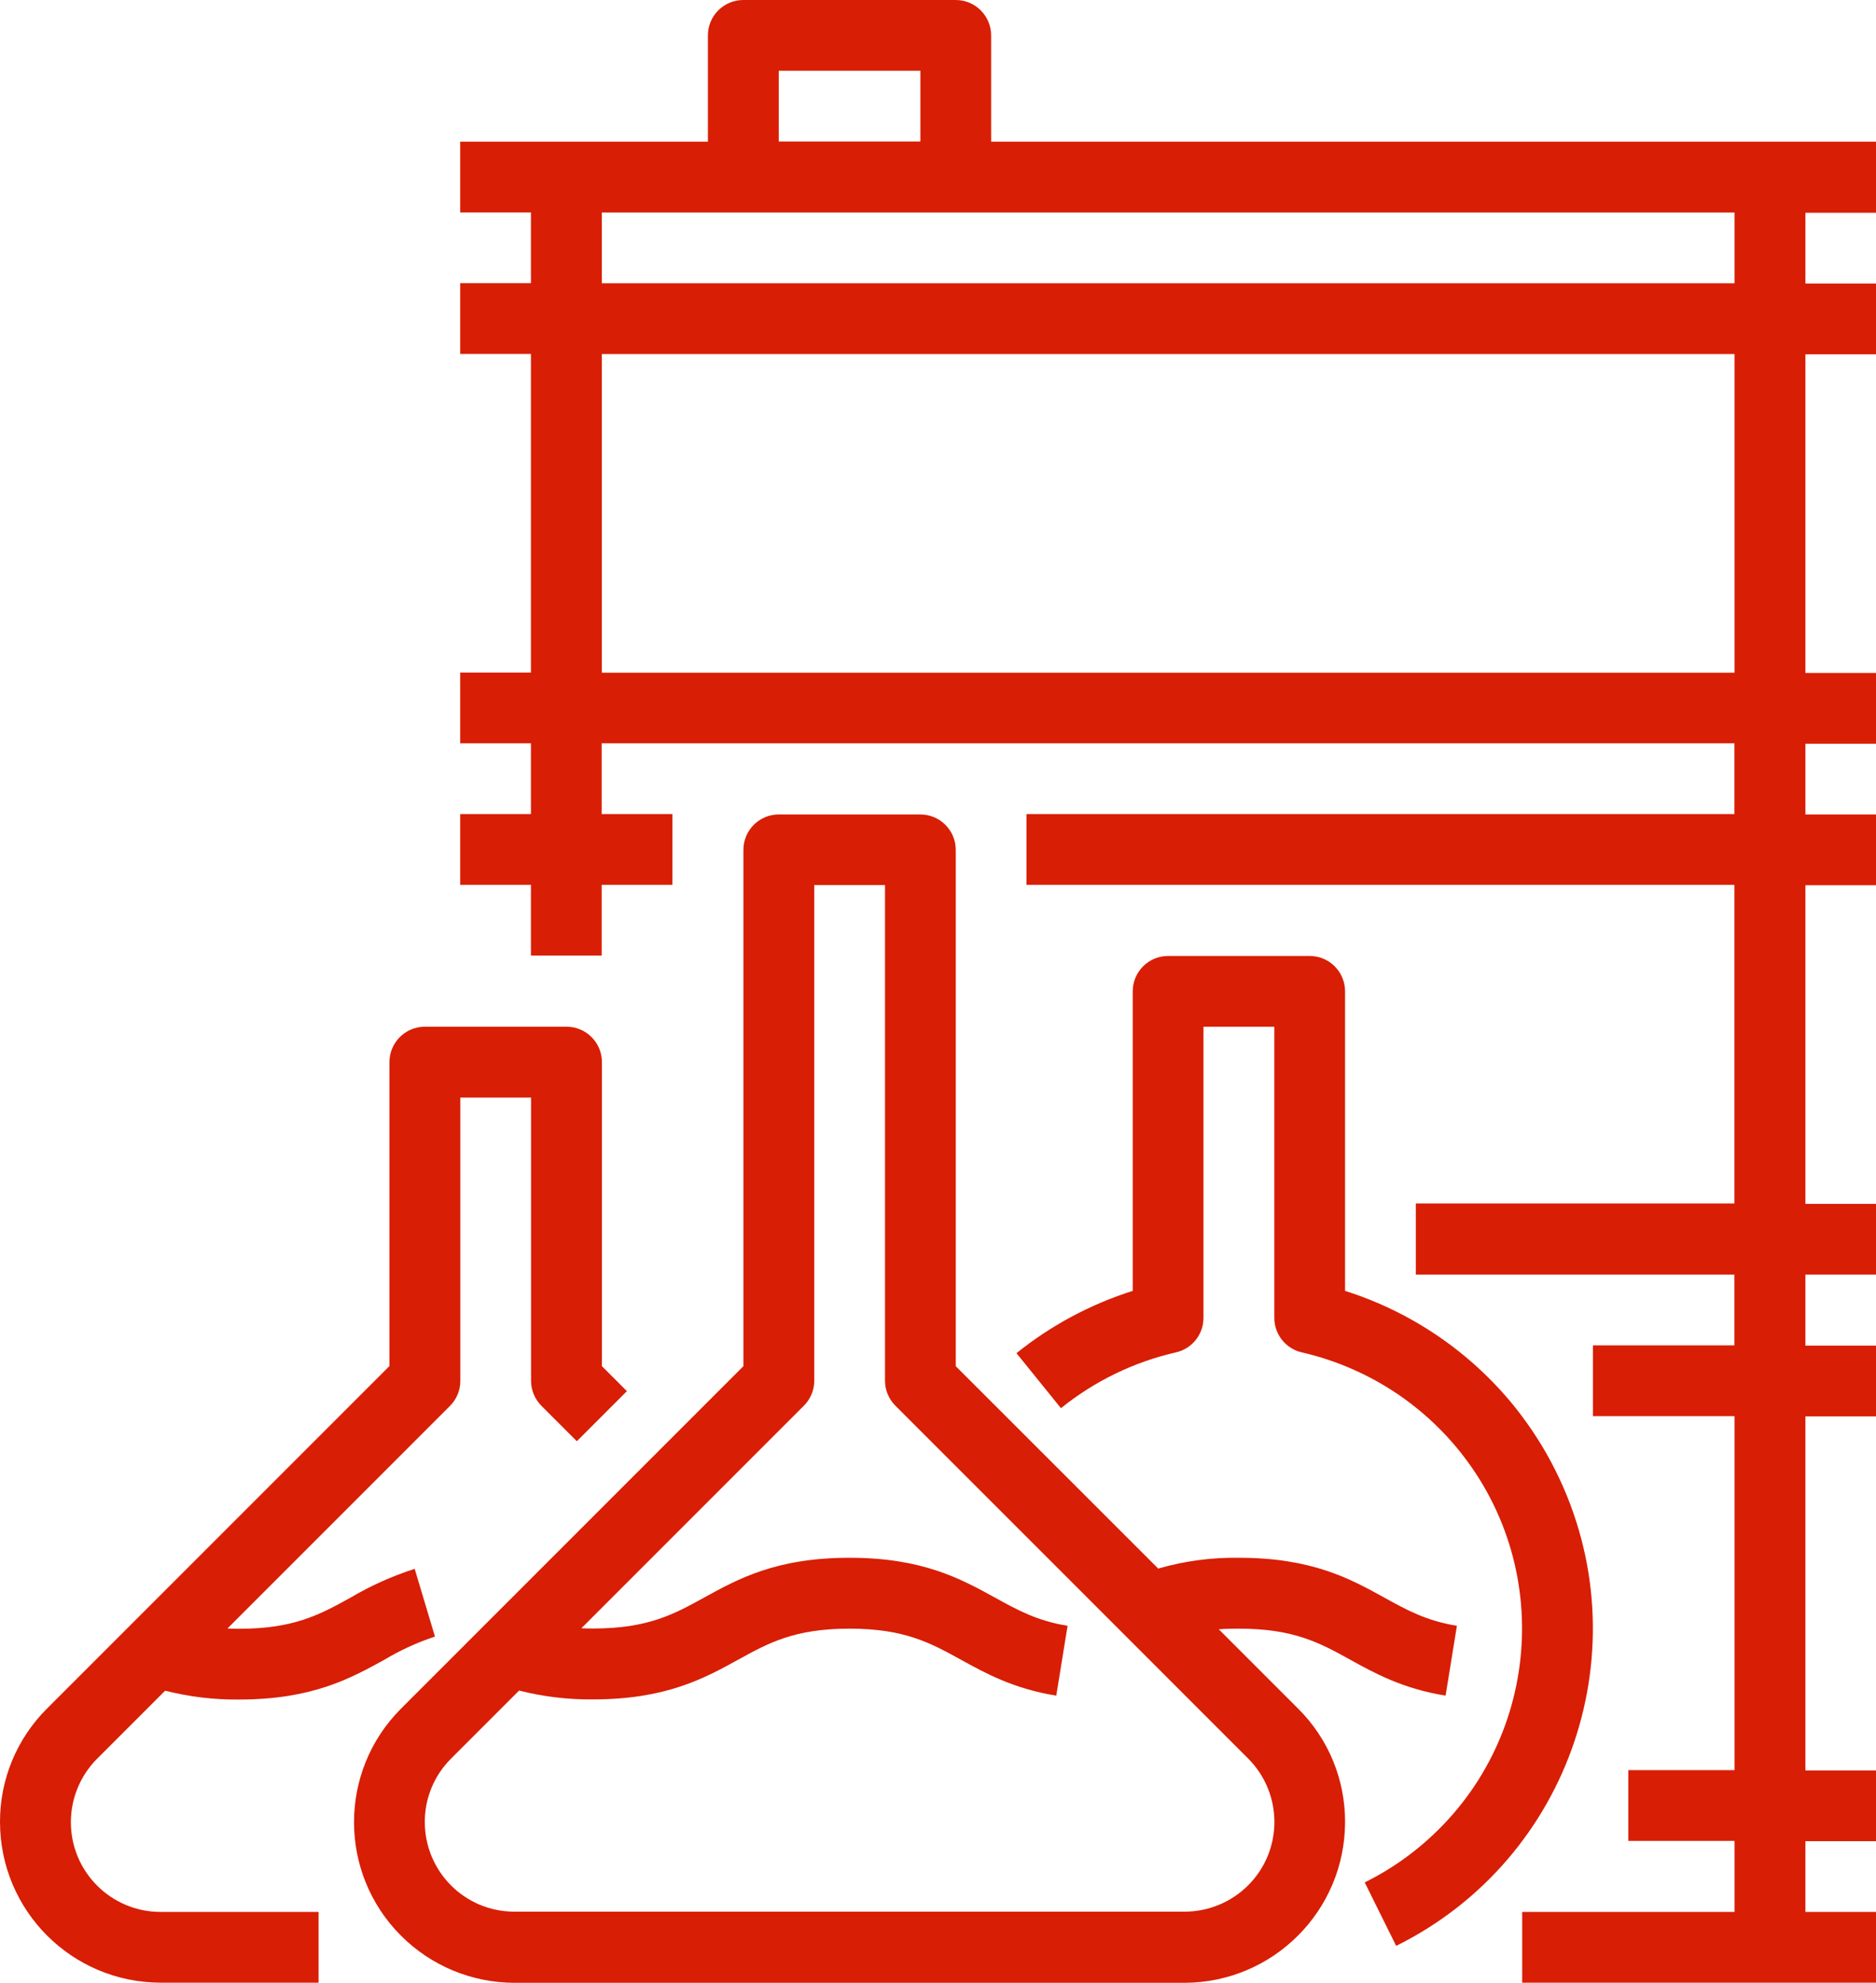 <?xml version="1.0" encoding="UTF-8"?> <!-- Generator: Adobe Illustrator 24.1.0, SVG Export Plug-In . SVG Version: 6.00 Build 0) --> <svg xmlns="http://www.w3.org/2000/svg" xmlns:xlink="http://www.w3.org/1999/xlink" version="1.1" id="Layer_1" x="0px" y="0px" viewBox="0 0 144.27 152.44" style="enable-background:new 0 0 144.27 152.44;" xml:space="preserve"> <style type="text/css"> .st0{fill:#D81E05;} .st1{fill:none;stroke:#D81E05;stroke-width:6;stroke-linecap:round;stroke-linejoin:round;} </style> <g id="NewGroupe5_2_"> <g id="NewGroup2-6"> <g> <g> <path class="st0" d="M133.38,21.78H46.28v-5.44h87.11V21.78L133.38,21.78z M133.38,51.72H46.28v-24.5h87.11V51.72L133.38,51.72z M59.89,5.44h10.89v5.44H59.89V5.44L59.89,5.44z M144.27,16.33v-5.44H76.22V2.72C76.22,1.22,75,0,73.5,0H57.16 c-1.5,0-2.72,1.22-2.72,2.72v8.17H35.39v5.44h5.44v5.44h-5.44v5.44h5.44v24.5h-5.44v5.44h5.44v5.44h-5.44v5.44h5.44v5.44h5.44 v-5.44h5.44v-5.44h-5.44v-5.44h87.11v5.44H78.94v5.44h54.44v24.5h-24.5V98h24.5v5.44H122.5v5.44h10.89v27.22h-8.17v5.44h8.17 V147h-16.33v5.44h27.22V147h-5.44v-5.44h5.44v-5.44h-5.44v-27.22h5.44v-5.44h-5.44V98h5.44v-5.44h-5.44v-24.5h5.44v-5.44h-5.44 v-5.44h5.44v-5.44h-5.44v-24.5h5.44v-5.44h-5.44v-5.44H144.27L144.27,16.33z"></path> </g> <g> <path class="st0" d="M0,140.09c0.01,6.82,5.53,12.34,12.35,12.35H24.5V147H12.35c-3.81,0-6.9-3.09-6.9-6.9 c0-1.83,0.73-3.59,2.02-4.88l5.23-5.23c1.86,0.47,3.76,0.7,5.68,0.68c5.64,0,8.58-1.63,11.18-3.06 c1.23-0.74,2.53-1.33,3.89-1.78l-1.56-5.21c-1.73,0.56-3.39,1.3-4.96,2.23c-2.32,1.28-4.32,2.38-8.55,2.38 c-0.31,0-0.6-0.01-0.89-0.02l17.11-17.11c0.51-0.51,0.8-1.2,0.8-1.92V84.39h5.44v21.78c0,0.72,0.29,1.41,0.8,1.92l2.72,2.72 l3.85-3.85l-1.92-1.92V81.66c0-1.5-1.22-2.72-2.72-2.72H32.67c-1.5,0-2.72,1.22-2.72,2.72v23.37L3.62,131.36 C1.29,133.67-0.01,136.82,0,140.09L0,140.09z"></path> </g> <g> <path class="st0" d="M32.67,140.09c-0.01-1.83,0.72-3.59,2.02-4.88l5.23-5.23c1.86,0.47,3.76,0.7,5.68,0.68 c5.63,0,8.58-1.63,11.18-3.06c2.32-1.28,4.32-2.38,8.55-2.38c4.23,0,6.23,1.1,8.55,2.38c1.91,1.05,4.06,2.24,7.35,2.77L82.1,125 c-2.35-0.38-3.85-1.21-5.59-2.17c-2.6-1.43-5.55-3.06-11.18-3.06c-5.64,0-8.58,1.63-11.18,3.06c-2.32,1.28-4.32,2.38-8.55,2.38 c-0.31,0-0.6-0.01-0.89-0.02l17.11-17.11c0.51-0.51,0.8-1.2,0.8-1.92V68.05h5.44v38.11c0,0.72,0.29,1.41,0.8,1.92l27.12,27.12 c2.7,2.7,2.7,7.07,0,9.76c-1.29,1.29-3.05,2.02-4.88,2.02H39.57C35.76,146.99,32.67,143.9,32.67,140.09L32.67,140.09z M103.44,140.09c0.01-3.28-1.29-6.42-3.62-8.73l-6.09-6.09c0.49-0.04,1-0.05,1.54-0.05c4.23,0,6.24,1.1,8.55,2.38 c1.9,1.05,4.06,2.24,7.35,2.77l0.87-5.37c-2.35-0.38-3.85-1.21-5.59-2.17c-2.6-1.44-5.55-3.06-11.18-3.06 c-2.1-0.03-4.19,0.25-6.2,0.83L73.5,105.04v-39.7c0-1.5-1.22-2.72-2.72-2.72H59.89c-1.5,0-2.72,1.22-2.72,2.72v39.7 l-26.33,26.33c-4.82,4.82-4.82,12.64,0,17.46c2.32,2.32,5.46,3.62,8.73,3.62h51.53C97.91,152.43,103.43,146.91,103.44,140.09 L103.44,140.09z"></path> </g> <g> <path class="st0" d="M100.72,73.5H89.83c-1.5,0-2.72,1.22-2.72,2.72v23.03c-3.25,1.03-6.28,2.65-8.94,4.79l3.42,4.23 c2.58-2.08,5.6-3.55,8.84-4.29c1.24-0.28,2.12-1.38,2.12-2.65V78.94H98v22.39c0,1.27,0.88,2.37,2.12,2.65 c4.77,1.1,9.03,3.76,12.1,7.56c7.55,9.36,6.09,23.07-3.27,30.63c-1.24,1-2.58,1.86-4,2.56l2.42,4.88 c13.47-6.68,18.97-23.02,12.28-36.49c-0.88-1.78-1.96-3.45-3.2-5c-3.38-4.17-7.9-7.25-13.01-8.87V76.22 C103.44,74.72,102.22,73.5,100.72,73.5L100.72,73.5z"></path> </g> </g> </g> </g> </svg> 